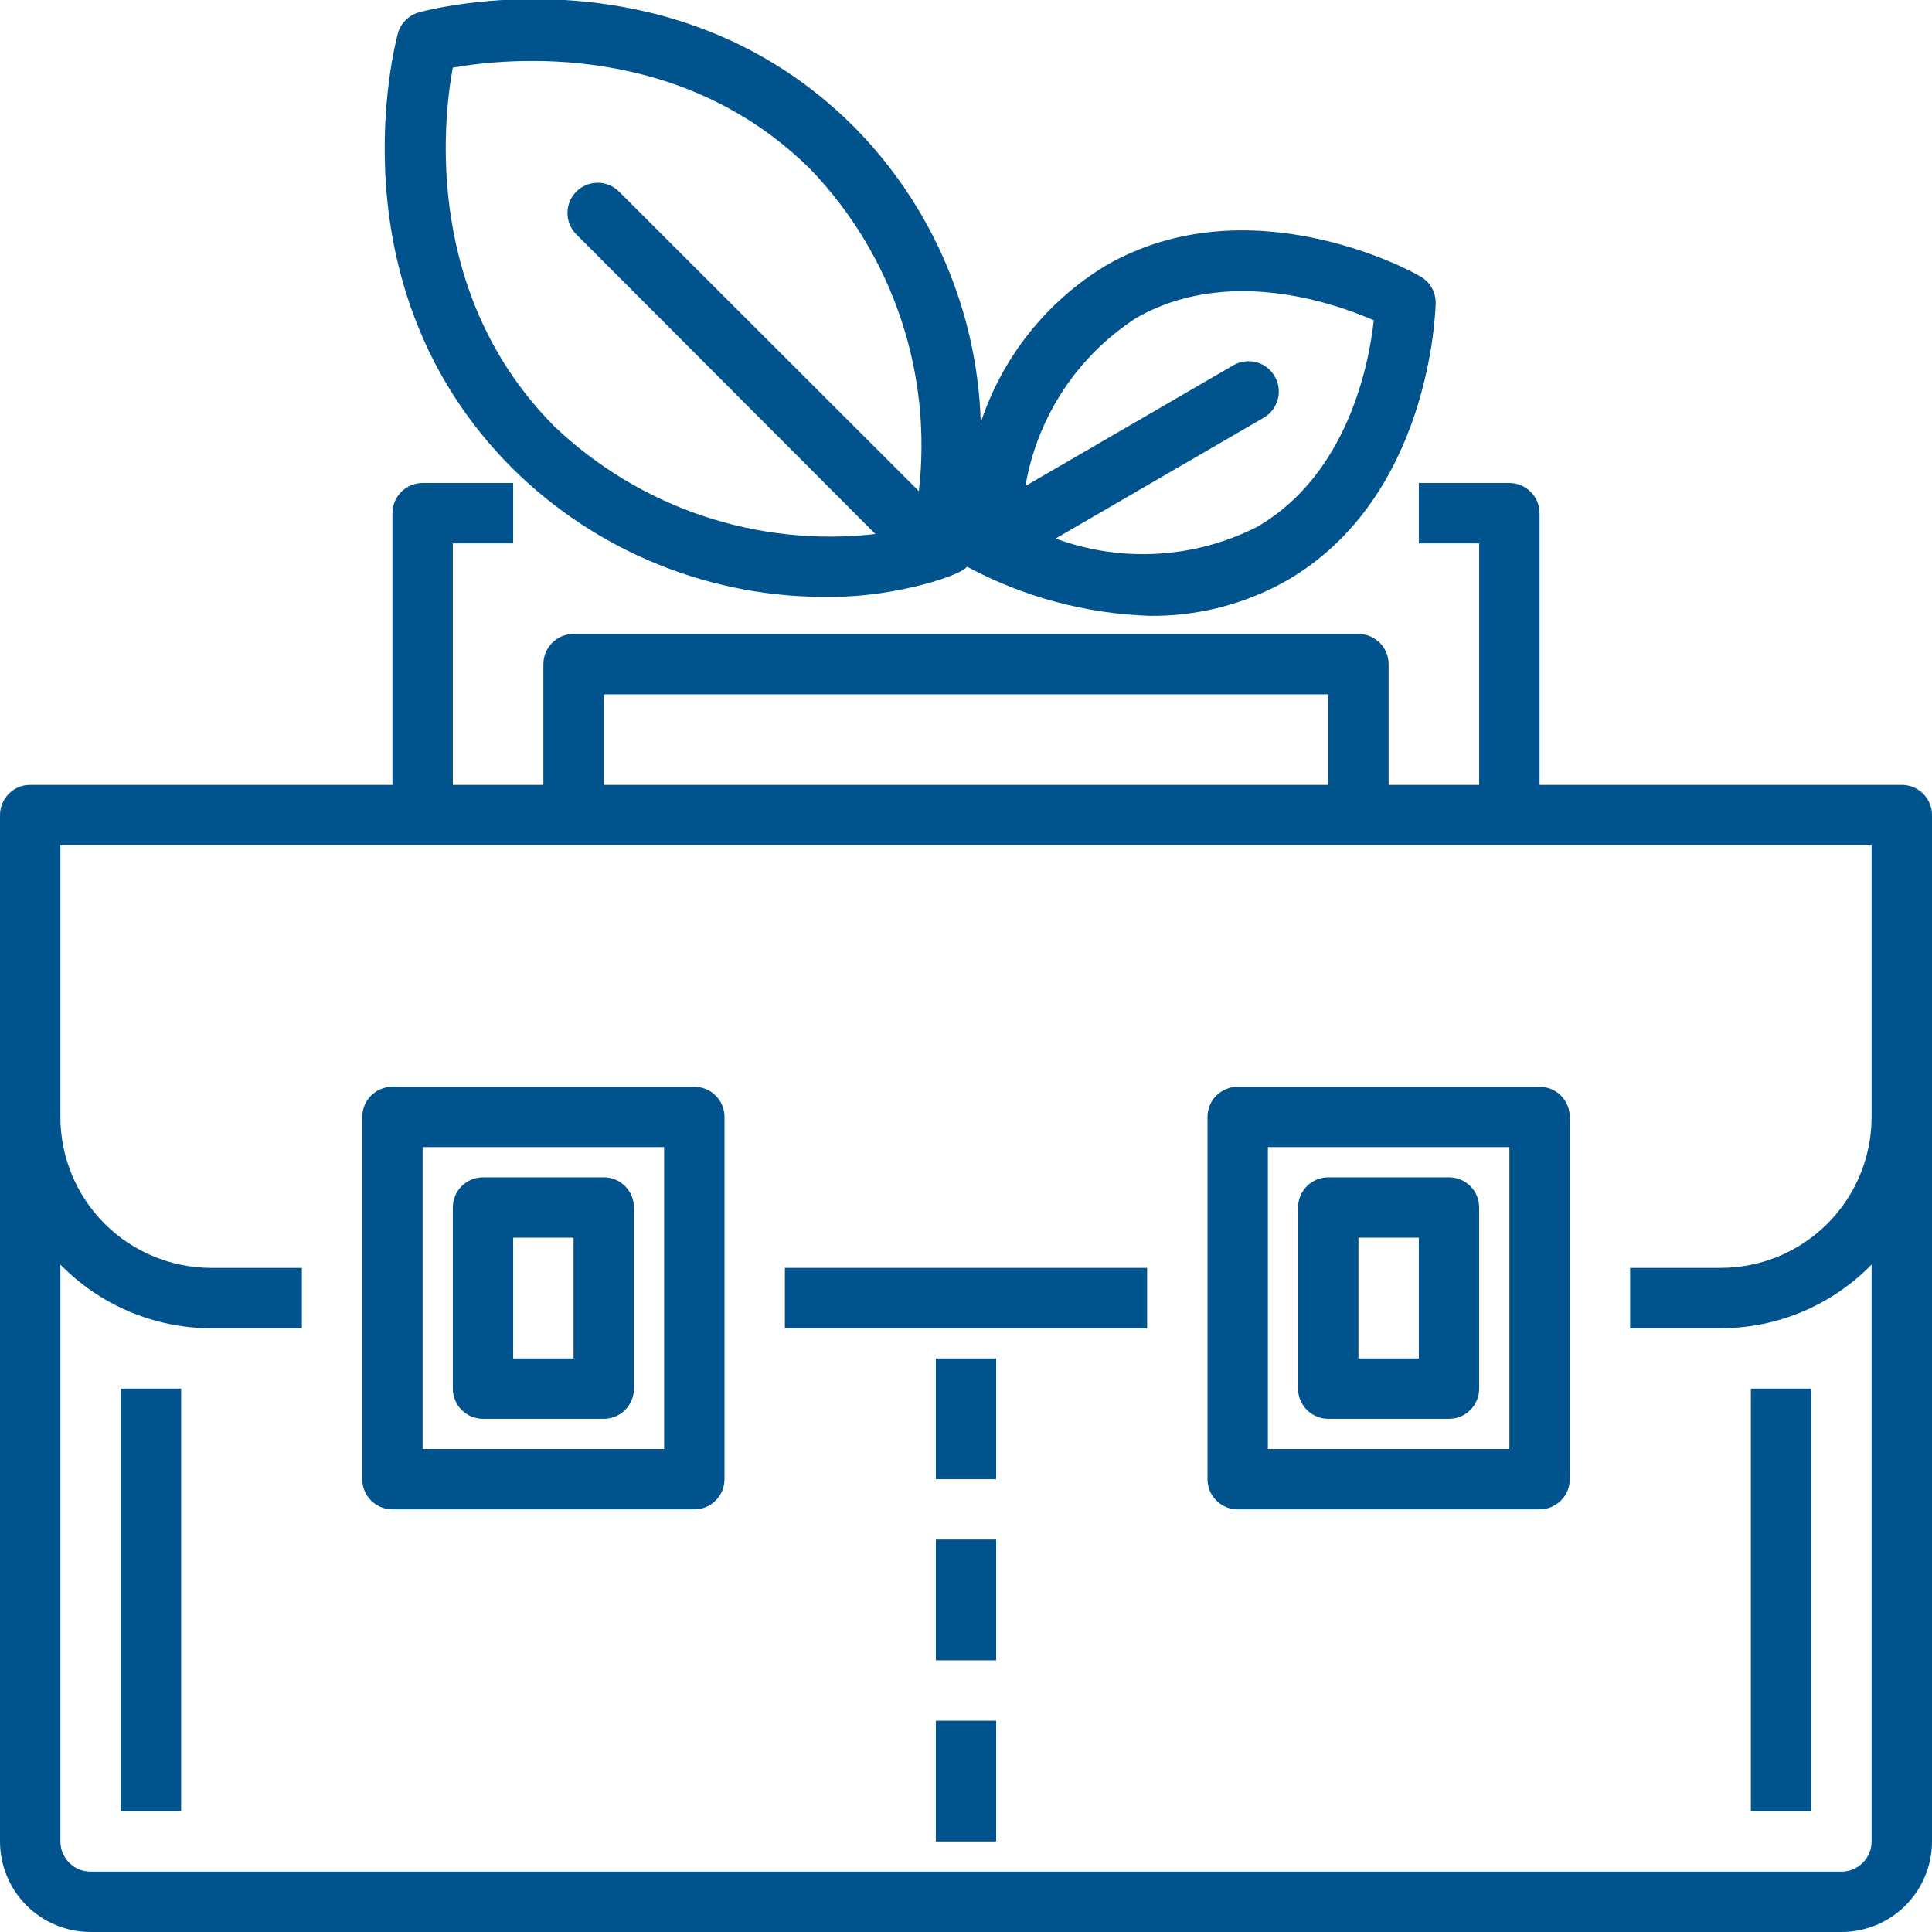 <?xml version="1.0" encoding="UTF-8"?> <svg xmlns="http://www.w3.org/2000/svg" width="55" height="55" viewBox="0 0 55 55" fill="none"><g clip-path="url(#clip0_501_598)"><path d="M22.344 36.094H32.656V37.812H22.344V36.094Z" fill="#01538D"></path><path d="M54.141 22.344H43.828V14.609C43.828 14.382 43.738 14.163 43.576 14.002C43.415 13.841 43.197 13.75 42.969 13.75H40.391V15.469H42.109V22.344H39.531V18.906C39.531 18.678 39.441 18.46 39.279 18.299C39.118 18.137 38.9 18.047 38.672 18.047H16.328C16.1 18.047 15.882 18.137 15.72 18.299C15.559 18.46 15.469 18.678 15.469 18.906V22.344H12.891V15.469H14.609V13.75H12.031C11.803 13.75 11.585 13.841 11.424 14.002C11.262 14.163 11.172 14.382 11.172 14.609V22.344H0.859C0.631 22.344 0.413 22.434 0.252 22.596C0.091 22.757 0 22.975 0 23.203L0 52.422C0 53.106 0.272 53.761 0.755 54.245C1.239 54.728 1.894 55 2.578 55H52.422C53.106 55 53.761 54.728 54.245 54.245C54.728 53.761 55 53.106 55 52.422V23.203C55 22.975 54.91 22.757 54.748 22.596C54.587 22.434 54.368 22.344 54.141 22.344ZM17.188 19.766H37.812V22.344H17.188V19.766ZM53.281 52.422C53.281 52.65 53.191 52.868 53.029 53.029C52.868 53.191 52.65 53.281 52.422 53.281H2.578C2.35 53.281 2.132 53.191 1.97 53.029C1.809 52.868 1.719 52.65 1.719 52.422V35.999C2.278 36.572 2.946 37.028 3.684 37.339C4.422 37.651 5.215 37.812 6.016 37.812H8.594V36.094H6.016C4.876 36.094 3.783 35.641 2.977 34.835C2.171 34.029 1.719 32.937 1.719 31.797V24.062H53.281V31.797C53.281 32.937 52.828 34.029 52.023 34.835C51.217 35.641 50.124 36.094 48.984 36.094H46.406V37.812H48.984C49.785 37.812 50.578 37.651 51.316 37.339C52.053 37.028 52.722 36.572 53.281 35.999V52.422Z" fill="#01538D"></path><path d="M23.701 16.99C25.54 16.99 27.43 16.354 27.525 16.13C29.132 16.994 30.918 17.473 32.741 17.531C34.105 17.545 35.448 17.198 36.634 16.526C40.725 14.154 40.862 8.86 40.871 8.637C40.874 8.473 40.831 8.311 40.746 8.171C40.66 8.031 40.537 7.918 40.39 7.846C40.226 7.734 35.569 5.199 31.478 7.562C29.797 8.58 28.535 10.165 27.92 12.031C27.826 8.868 26.536 5.859 24.311 3.609C19.154 -1.547 12.219 0.266 11.927 0.352C11.783 0.392 11.652 0.468 11.547 0.573C11.441 0.679 11.365 0.81 11.326 0.954C11.248 1.246 9.426 8.172 14.583 13.329C15.781 14.517 17.205 15.453 18.771 16.082C20.337 16.711 22.013 17.019 23.701 16.99ZM32.337 9.058C34.915 7.571 37.949 8.611 39.109 9.118C38.972 10.373 38.361 13.518 35.775 15.005C34.895 15.449 33.932 15.708 32.947 15.764C31.962 15.82 30.977 15.673 30.051 15.331L35.972 11.894C36.071 11.837 36.157 11.762 36.226 11.672C36.295 11.582 36.346 11.48 36.375 11.371C36.405 11.261 36.413 11.147 36.398 11.035C36.383 10.923 36.347 10.814 36.29 10.716C36.234 10.618 36.159 10.532 36.069 10.463C35.979 10.394 35.877 10.343 35.768 10.313C35.658 10.284 35.544 10.276 35.432 10.291C35.32 10.305 35.211 10.342 35.113 10.398L29.192 13.836C29.358 12.865 29.723 11.94 30.264 11.117C30.805 10.295 31.511 9.594 32.337 9.058ZM12.89 1.925C14.454 1.65 19.395 1.143 23.099 4.847C24.248 6.052 25.117 7.495 25.646 9.074C26.174 10.652 26.349 12.328 26.158 13.982L17.625 5.457C17.545 5.376 17.45 5.312 17.345 5.269C17.24 5.225 17.128 5.203 17.015 5.203C16.901 5.203 16.789 5.225 16.684 5.269C16.579 5.312 16.484 5.376 16.404 5.457C16.244 5.618 16.155 5.836 16.155 6.063C16.155 6.29 16.244 6.508 16.404 6.669L24.921 15.202C23.267 15.392 21.592 15.216 20.013 14.688C18.435 14.159 16.992 13.29 15.786 12.143C12.099 8.439 12.598 3.497 12.89 1.925Z" fill="#01538D"></path><path d="M19.766 30.938H11.172C10.944 30.938 10.725 31.028 10.564 31.189C10.403 31.35 10.312 31.569 10.312 31.797V42.109C10.312 42.337 10.403 42.556 10.564 42.717C10.725 42.878 10.944 42.969 11.172 42.969H19.766C19.994 42.969 20.212 42.878 20.373 42.717C20.535 42.556 20.625 42.337 20.625 42.109V31.797C20.625 31.569 20.535 31.35 20.373 31.189C20.212 31.028 19.994 30.938 19.766 30.938ZM18.906 41.25H12.031V32.656H18.906V41.25Z" fill="#01538D"></path><path d="M43.828 30.938H35.234C35.007 30.938 34.788 31.028 34.627 31.189C34.465 31.35 34.375 31.569 34.375 31.797V42.109C34.375 42.337 34.465 42.556 34.627 42.717C34.788 42.878 35.007 42.969 35.234 42.969H43.828C44.056 42.969 44.275 42.878 44.436 42.717C44.597 42.556 44.688 42.337 44.688 42.109V31.797C44.688 31.569 44.597 31.35 44.436 31.189C44.275 31.028 44.056 30.938 43.828 30.938ZM42.969 41.25H36.094V32.656H42.969V41.25Z" fill="#01538D"></path><path d="M13.75 40.391H17.188C17.415 40.391 17.634 40.3 17.795 40.139C17.956 39.978 18.047 39.759 18.047 39.531V34.375C18.047 34.147 17.956 33.928 17.795 33.767C17.634 33.606 17.415 33.516 17.188 33.516H13.75C13.522 33.516 13.303 33.606 13.142 33.767C12.981 33.928 12.891 34.147 12.891 34.375V39.531C12.891 39.759 12.981 39.978 13.142 40.139C13.303 40.3 13.522 40.391 13.75 40.391ZM14.609 35.234H16.328V38.672H14.609V35.234Z" fill="#01538D"></path><path d="M37.812 40.391H41.25C41.478 40.391 41.697 40.3 41.858 40.139C42.019 39.978 42.109 39.759 42.109 39.531V34.375C42.109 34.147 42.019 33.928 41.858 33.767C41.697 33.606 41.478 33.516 41.25 33.516H37.812C37.585 33.516 37.366 33.606 37.205 33.767C37.044 33.928 36.953 34.147 36.953 34.375V39.531C36.953 39.759 37.044 39.978 37.205 40.139C37.366 40.3 37.585 40.391 37.812 40.391ZM38.672 35.234H40.391V38.672H38.672V35.234Z" fill="#01538D"></path><path d="M26.641 48.984H28.359V52.422H26.641V48.984Z" fill="#01538D"></path><path d="M26.641 43.828H28.359V47.266H26.641V43.828Z" fill="#01538D"></path><path d="M26.641 38.672H28.359V42.109H26.641V38.672Z" fill="#01538D"></path><path d="M3.438 39.531H5.156V51.562H3.438V39.531Z" fill="#01538D"></path><path d="M49.844 39.531H51.562V51.562H49.844V39.531Z" fill="#01538D"></path></g><defs><clipPath id="clip0_501_598"><rect width="55" height="55" fill="white"></rect></clipPath></defs></svg> 